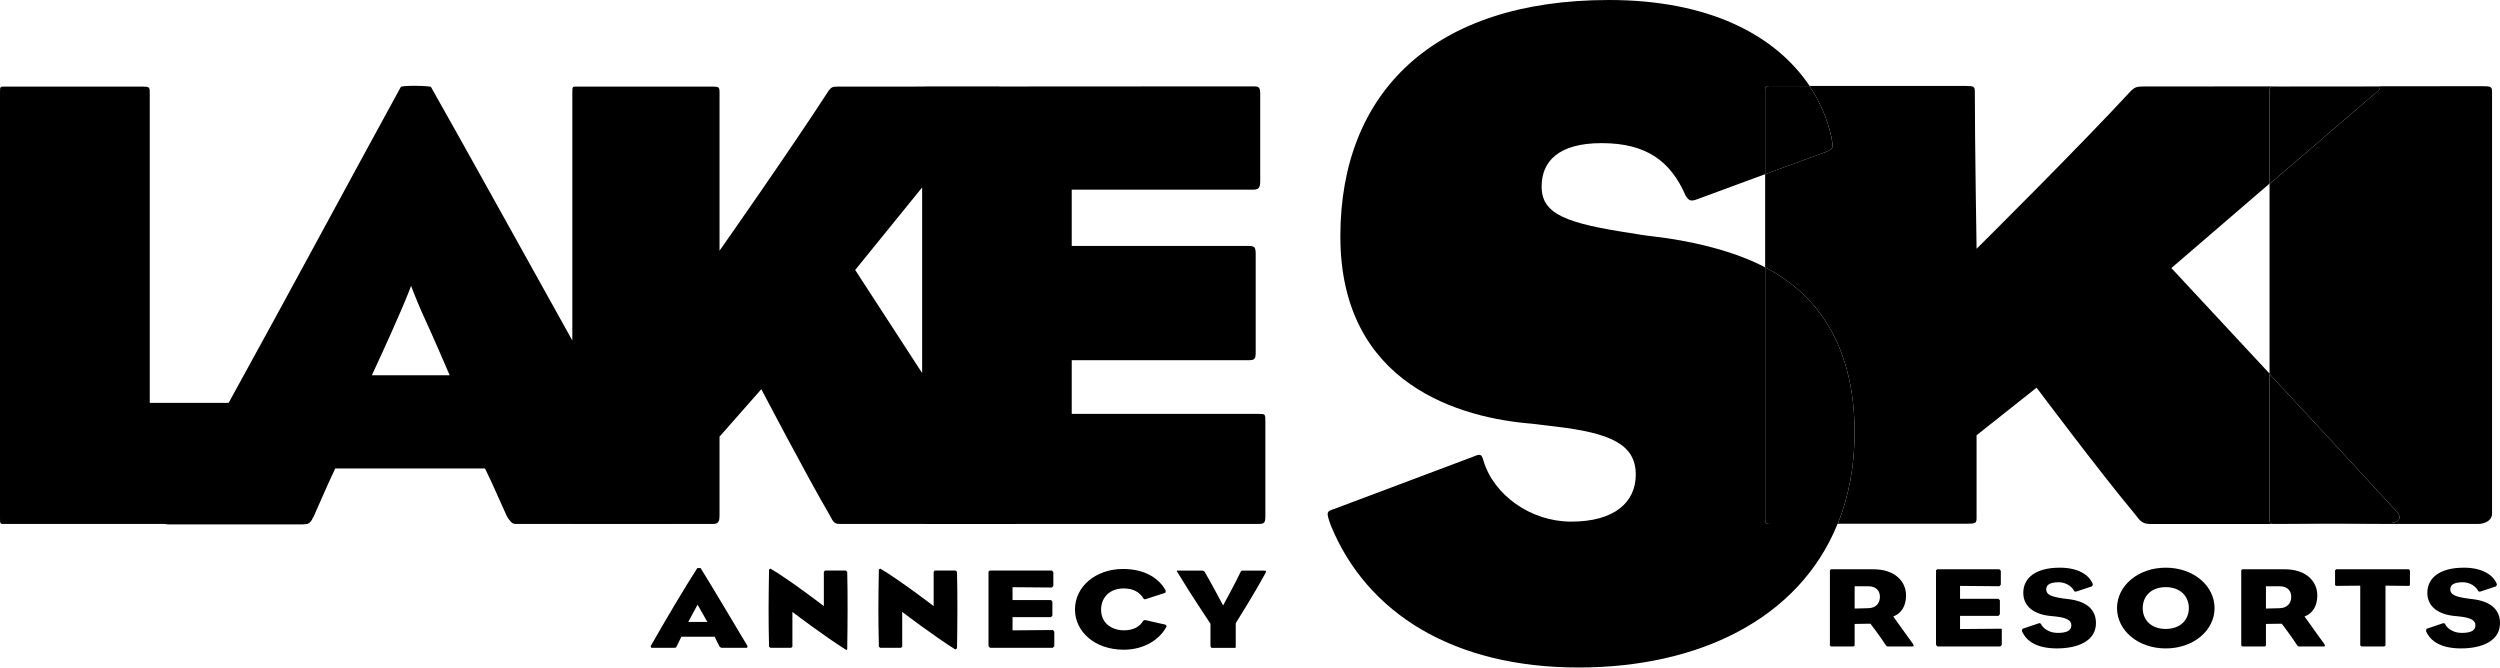 <!-- Generator: Adobe Illustrator 18.1.1, SVG Export Plug-In  -->
<svg version="1.1"
	 xmlns="http://www.w3.org/2000/svg" xmlns:xlink="http://www.w3.org/1999/xlink" xmlns:a="http://ns.adobe.com/AdobeSVGViewerExtensions/3.0/"
	 x="0px" y="0px" width="174.052px" height="46.472px" viewBox="0 0 174.052 46.472" enable-background="new 0 0 174.052 46.472"
	 xml:space="preserve">
<defs>
</defs>
<g>
	<path d="M49.246,43.299l-0.68-1.204l-0.649,1.204H49.246z M47.437,44.33c-0.114,0.221-0.239,0.491-0.334,0.682
		c-0.028,0.063-0.048,0.087-0.171,0.087h-1.588l-0.046-0.112c0.993-1.751,2.381-4.091,3.25-5.438h0.229
		c0.918,1.481,2.219,3.687,3.27,5.438l-0.036,0.112h-1.789l-0.115-0.064c-0.115-0.214-0.259-0.507-0.353-0.705H47.437z"/>
	<path d="M53.542,39.644l0.105-0.054c1.367,0.807,3.71,2.608,3.71,2.608v-2.379l0.077-0.096h1.455l0.096,0.096
		c0.038,1.545,0.028,3.672,0,5.319c0,0.096-0.01,0.143-0.115,0.081c-1.443-0.898-3.702-2.616-3.702-2.616v2.425l-0.086,0.071h-1.445
		l-0.096-0.079C53.494,42.998,53.506,41.738,53.542,39.644"/>
	<path d="M61.187,39.644l0.104-0.054c1.367,0.807,3.712,2.608,3.712,2.608v-2.379l0.076-0.096h1.453l0.096,0.096
		c0.04,1.545,0.03,3.672,0,5.319l-0.112,0.081c-1.446-0.898-3.703-2.616-3.703-2.616v2.425l-0.084,0.071h-1.445l-0.096-0.079
		C61.139,42.998,61.148,41.738,61.187,39.644"/>
	<polygon points="68.926,45.099 68.82,44.987 68.82,39.802 68.908,39.723 73.229,39.723 73.334,39.827 73.334,40.794 73.229,40.904 
		70.494,40.881 70.494,41.778 73.173,41.778 73.268,41.888 73.268,42.855 73.173,42.965 70.494,42.965 70.494,43.886 73.296,43.863 
		73.402,43.965 73.402,44.987 73.296,45.099 	"/>
	<path d="M79.709,43.164l1.433,0.326l0.086,0.102c-0.428,0.863-1.501,1.641-2.992,1.641c-2.038,0-3.395-1.277-3.395-2.799
		c0-1.624,1.473-2.822,3.348-2.822c1.578,0,2.544,0.705,2.974,1.514l-0.03,0.143l-1.423,0.46l-0.087-0.04
		c-0.277-0.476-0.736-0.722-1.397-0.722c-0.955,0-1.567,0.626-1.567,1.474c0,0.99,0.794,1.443,1.596,1.443
		c0.652,0,1.11-0.262,1.338-0.667L79.709,43.164z"/>
	<path d="M86.033,43.386v1.61c0,0.104,0,0.11-0.105,0.11h-1.588l-0.066-0.11v-1.57c0,0-1.377-2.054-2.305-3.598
		c-0.068-0.104-0.058-0.104,0.058-0.104h1.616c0.153,0,0.191,0.031,0.249,0.127c0.392,0.657,1.262,2.3,1.262,2.3
		s0.89-1.626,1.194-2.285c0.059-0.119,0.087-0.142,0.203-0.142h1.405c0.201,0,0.229,0.023,0.133,0.198
		C87.247,41.468,86.033,43.386,86.033,43.386"/>
	<path d="M130.442,39.634h-2.965l-0.077,0.069v2.624v2.61l0.077,0.071h1.568l0.077-0.071v-1.499l1.099-0.016
		c0,0,0.699,0.913,1.025,1.428c0.086,0.143,0.124,0.158,0.199,0.158h1.694c0.104,0,0.133-0.054,0.02-0.213
		c-0.555-0.746-1.1-1.547-1.349-1.873c0.583-0.229,0.89-0.745,0.89-1.473C132.699,40.472,131.913,39.634,130.442,39.634
		 M129.122,42.369v-1.554h0.947c0.554,0,0.812,0.318,0.812,0.736c0,0.46-0.287,0.776-0.804,0.792L129.122,42.369z"/>
	<path d="M139.195,39.632h-4.323l-0.086,0.079v5.186l0.104,0.11h4.371l0.105-0.11v-1.023c0-0.102,0-0.102-0.105-0.102l-2.801,0.023
		v-0.919h2.677l0.097-0.112v-0.967l-0.097-0.11h-2.677V40.79l2.735,0.025l0.104-0.112v-0.967L139.195,39.632z"/>
	<path d="M143.407,39.522c-1.694,0-2.544,0.722-2.544,1.751c0,0.984,0.802,1.524,1.96,1.618l0.229,0.023
		c0.88,0.087,1.156,0.293,1.156,0.619c0,0.366-0.305,0.53-0.964,0.53c-0.603,0-1.044-0.348-1.158-0.642l-0.105-0.04l-1.176,0.397
		l-0.038,0.15c0.325,0.778,1.137,1.214,2.438,1.214c1.502,0,2.717-0.539,2.717-1.761c0-0.99-0.708-1.529-1.932-1.672
		c-0.124-0.015-0.229-0.031-0.315-0.04c-0.862-0.119-1.216-0.27-1.216-0.634c0-0.293,0.211-0.499,0.88-0.499
		c0.497,0,0.937,0.31,1.072,0.626l0.115,0.031l1.119-0.372l0.066-0.133C145.465,40.021,144.679,39.522,143.407,39.522"/>
	<path d="M150.784,39.522c-1.932,0-3.395,1.26-3.395,2.815c0,1.554,1.463,2.807,3.395,2.807c1.931,0,3.395-1.254,3.395-2.807
		C154.179,40.782,152.714,39.522,150.784,39.522 M150.784,43.787c-1.033,0-1.606-0.634-1.606-1.45c0-0.817,0.573-1.46,1.606-1.46
		c1.015,0,1.606,0.642,1.606,1.46C152.39,43.153,151.798,43.787,150.784,43.787"/>
	<path d="M159.076,39.634h-2.965l-0.074,0.069v2.624v2.61l0.074,0.071h1.572l0.074-0.071v-1.499l1.102-0.016
		c0,0,0.697,0.913,1.021,1.428c0.087,0.143,0.125,0.158,0.201,0.158h1.694c0.105,0,0.133-0.054,0.018-0.213
		c-0.555-0.746-1.099-1.547-1.348-1.873c0.583-0.229,0.888-0.745,0.888-1.473C161.333,40.472,160.549,39.634,159.076,39.634
		 M157.757,42.369v-1.554h0.947c0.554,0,0.814,0.318,0.814,0.736c0,0.46-0.288,0.776-0.804,0.792L157.757,42.369z"/>
	<polygon points="167.708,39.632 162.647,39.632 162.569,39.711 162.569,40.736 162.639,40.79 164.322,40.774 164.322,44.937 
		164.416,45.008 165.993,45.008 166.08,44.937 166.08,40.774 167.716,40.79 167.782,40.736 167.782,39.711 	"/>
	<path d="M171.537,39.522c-1.694,0-2.544,0.722-2.544,1.751c0,0.984,0.802,1.524,1.96,1.618l0.229,0.023
		c0.88,0.087,1.158,0.293,1.158,0.619c0,0.366-0.305,0.53-0.965,0.53c-0.603,0-1.043-0.348-1.158-0.642l-0.105-0.04l-1.176,0.397
		l-0.038,0.15c0.325,0.778,1.138,1.214,2.44,1.214c1.501,0,2.715-0.539,2.715-1.761c0-0.99-0.708-1.529-1.932-1.672
		c-0.124-0.015-0.229-0.031-0.315-0.04c-0.862-0.119-1.216-0.27-1.216-0.634c0-0.293,0.211-0.499,0.881-0.499
		c0.496,0,0.936,0.31,1.071,0.626l0.115,0.031l1.119-0.372l0.066-0.133C173.594,40.021,172.809,39.522,171.537,39.522"/>
	<path d="M112.022,0C99.808,0,93.317,6.428,93.317,16.454c0,10.412,8.486,12.664,13.369,13.048c0.451,0.066,1.158,0.13,1.608,0.194
		c3.792,0.45,5.59,1.221,5.59,3.343c0,1.927-1.476,3.277-4.497,3.277c-2.829,0-5.4-1.863-6.105-4.24
		c-0.081-0.277-0.135-0.409-0.3-0.409c-0.104,0-0.25,0.053-0.473,0.15l-9.576,3.6c-0.578,0.193-0.642,0.193-0.257,1.222
		c2.506,6.039,8.486,9.833,17.227,9.833c8.306,0,15.326-3.338,18.028-9.992h-4.395c-0.105,0-0.194,0.002-0.267,0.002
		c-0.376,0-0.376-0.031-0.376-0.405V18.611c3.731,1.924,6.226,5.603,6.226,11.501c0,2.353-0.414,4.471-1.17,6.349h9.018
		c0.582,0,0.644-0.044,0.644-0.405v-5.753l4.178-3.313c0,0,4.499,5.997,6.749,8.684c0.385,0.448,0.501,0.806,1.143,0.806h8.604
		c-0.277-0.01-0.277-0.068-0.277-0.404V26.042c3.194,3.44,6.748,7.275,8.847,9.571c0.437,0.458,0.089,0.768-0.366,0.797
		c-2.801,0-5.428,0.068-7.838,0.068h13.865c0.578,0,0.982-0.321,0.982-0.677V21.145V6.403c0-0.357-0.066-0.402-0.642-0.402
		c-2.244,0-23.626,0.021-23.626,0.021c-0.45,0-0.578,0.043-0.835,0.267c-3.855,4.166-10.784,11.031-10.784,11.031
		s-0.122-7.441-0.122-10.934c0-0.359-0.063-0.402-0.644-0.402h-10.858C123.58,2.399,118.928,0,112.022,0 M122.892,12.127V6.382
		c0-0.362,0-0.394,0.371-0.394c0.074,0,0.163,0.002,0.272,0.002c0.835,0,1.56,0,2.437,0c0.728,1.061,1.247,2.277,1.532,3.545
		c0.129,0.756,0.193,0.817-0.451,1.069L122.892,12.127z M158.008,12.812V6.433c0-0.372,0-0.402,0.372-0.402h0.27h7.025
		c0.066,0.091-0.013,0.222-0.234,0.397C163.448,8.137,160.621,10.565,158.008,12.812 M122.892,18.611
		c-1.985-1.028-4.323-1.647-6.822-2.026c-0.898-0.13-1.67-0.193-2.313-0.323c-4.756-0.707-6.428-1.351-6.428-3.277
		c0-1.736,1.158-3.02,4.179-3.02c3.148,0,4.819,1.283,5.848,3.662c0.11,0.16,0.209,0.333,0.446,0.333
		c0.087,0,0.193-0.023,0.325-0.076l4.764-1.758V18.611 M158.008,26.011c-3.656-3.932-6.835-7.349-6.835-7.349
		s3.209-2.764,6.835-5.881v8.364V26.011"/>
	<path d="M64.2,13.051v12.921c-2.502-3.858-4.662-7.176-4.662-7.176S61.715,16.109,64.2,13.051 M25.889,26.125
		c0,0,1.208-2.585,2.015-4.469c0.402-0.921,0.717-1.751,0.717-1.751s0.313,0.83,0.713,1.751c0.852,1.842,1.972,4.469,1.972,4.469
		H25.889z M87.603,28.815H74.615v-3.736h12.267c0.494,0,0.54-0.087,0.54-0.577v-6.759c0-0.535-0.046-0.623-0.54-0.623H74.615v-3.914
		h12.583c0.45,0,0.54-0.135,0.54-0.623V6.636c0-0.578-0.046-0.623-0.54-0.623L58.284,6.03c-0.315,0-0.402,0.044-0.582,0.267
		c-2.684,4.151-7.608,11.16-7.608,11.16V6.432c0-0.357-0.046-0.402-0.448-0.402h-9.352c-0.448,0-0.448-0.044-0.448,0.402v14.772
		v2.502c-3.535-6.338-7.01-12.642-9.84-17.649c-0.044-0.087-2.011-0.132-2.102,0c-3.117,5.675-7.639,14.104-11.987,21.991h-5.491
		V6.432c0-0.357-0.046-0.402-0.448-0.402H0.445C0,6.03,0,5.986,0,6.432v14.814v14.828c0,0.446,0,0.404,0.445,0.404h20.609
		c0.405,0,0.435,0,0.783-0.509c0.008-0.01,0.921-2.132,1.502-3.356h10.428c0.535,1.094,0.984,2.145,1.521,3.328
		c0.18,0.308,0.364,0.537,0.586,0.537h13.772c0.402,0,0.448-0.231,0.448-0.588v-5.491l2.911-3.303c0,0,3.13,5.982,4.697,8.66
		c0.267,0.446,0.295,0.722,0.743,0.722h29.158c0.453,0,0.494-0.089,0.494-0.624v-6.46C88.097,28.815,88.097,28.815,87.603,28.815"/>
	<path d="M46.609,35.832c-2.175-3.779-4.483-8.036-6.763-12.123v12.334c0,0.346,0.003,0.397,0.209,0.404h0.237h6.138
		C46.924,36.447,46.924,36.447,46.609,35.832"/>
	<path d="M64.2,6.487v6.565c1.845-2.275,3.86-4.804,5.272-6.535c0.209-0.239,0.236-0.395,0.069-0.476h-4.845
		C64.155,6.04,64.2,6.086,64.2,6.487"/>
	<path d="M70.457,35.667c-1.484-2.325-4.01-6.229-6.257-9.695v9.883c0,0.534,0.044,0.623,0.539,0.623h5.85
		C71.071,36.478,70.689,36.015,70.457,35.667"/>
	<path d="M11.738,36.511h9.176c0.554,0,0.652-0.072,0.824-0.362v-7.652c0-0.361-0.089-0.448-0.491-0.448h-5.331
		c-1.458,2.646-2.995,5.45-4.356,7.848C11.29,36.335,11.381,36.511,11.738,36.511"/>
	<path d="M158.65,36.477h-0.366c0.03,0.002,0.064,0.002,0.1,0.002C158.457,36.478,158.546,36.477,158.65,36.477"/>
	<path d="M158.008,26.042v10.034c0,0.334,0,0.392,0.277,0.402h0.366c2.41,0,5.038-0.068,7.838-0.068
		c0.455-0.028,0.802-0.339,0.366-0.796C164.756,33.317,161.202,29.483,158.008,26.042"/>
	<path d="M158.38,6.03c-0.372,0-0.372,0.031-0.372,0.402v6.379c2.614-2.247,5.44-4.675,7.433-6.382
		c0.221-0.175,0.3-0.306,0.236-0.397h-7.026C158.543,6.032,158.455,6.03,158.38,6.03"/>
	<path d="M127.947,36.46h-0.008c-0.003,0.007-0.007,0.013-0.01,0.021h0.01C127.941,36.473,127.944,36.466,127.947,36.46"/>
	<path d="M122.892,18.611v17.466c0,0.374,0,0.405,0.376,0.405c0.072,0,0.161-0.002,0.267-0.002h4.395
		c0.003-0.008,0.007-0.015,0.008-0.021h0.01c0.755-1.878,1.17-3.995,1.17-6.347C129.118,24.214,126.623,20.535,122.892,18.611"/>
	<path d="M123.262,5.988c-0.371,0-0.371,0.031-0.371,0.394v5.745l4.16-1.522c0.644-0.252,0.58-0.313,0.451-1.069
		c-0.285-1.27-0.802-2.483-1.53-3.544h-2.438C123.427,5.991,123.336,5.988,123.262,5.988"/>
</g>
</svg>